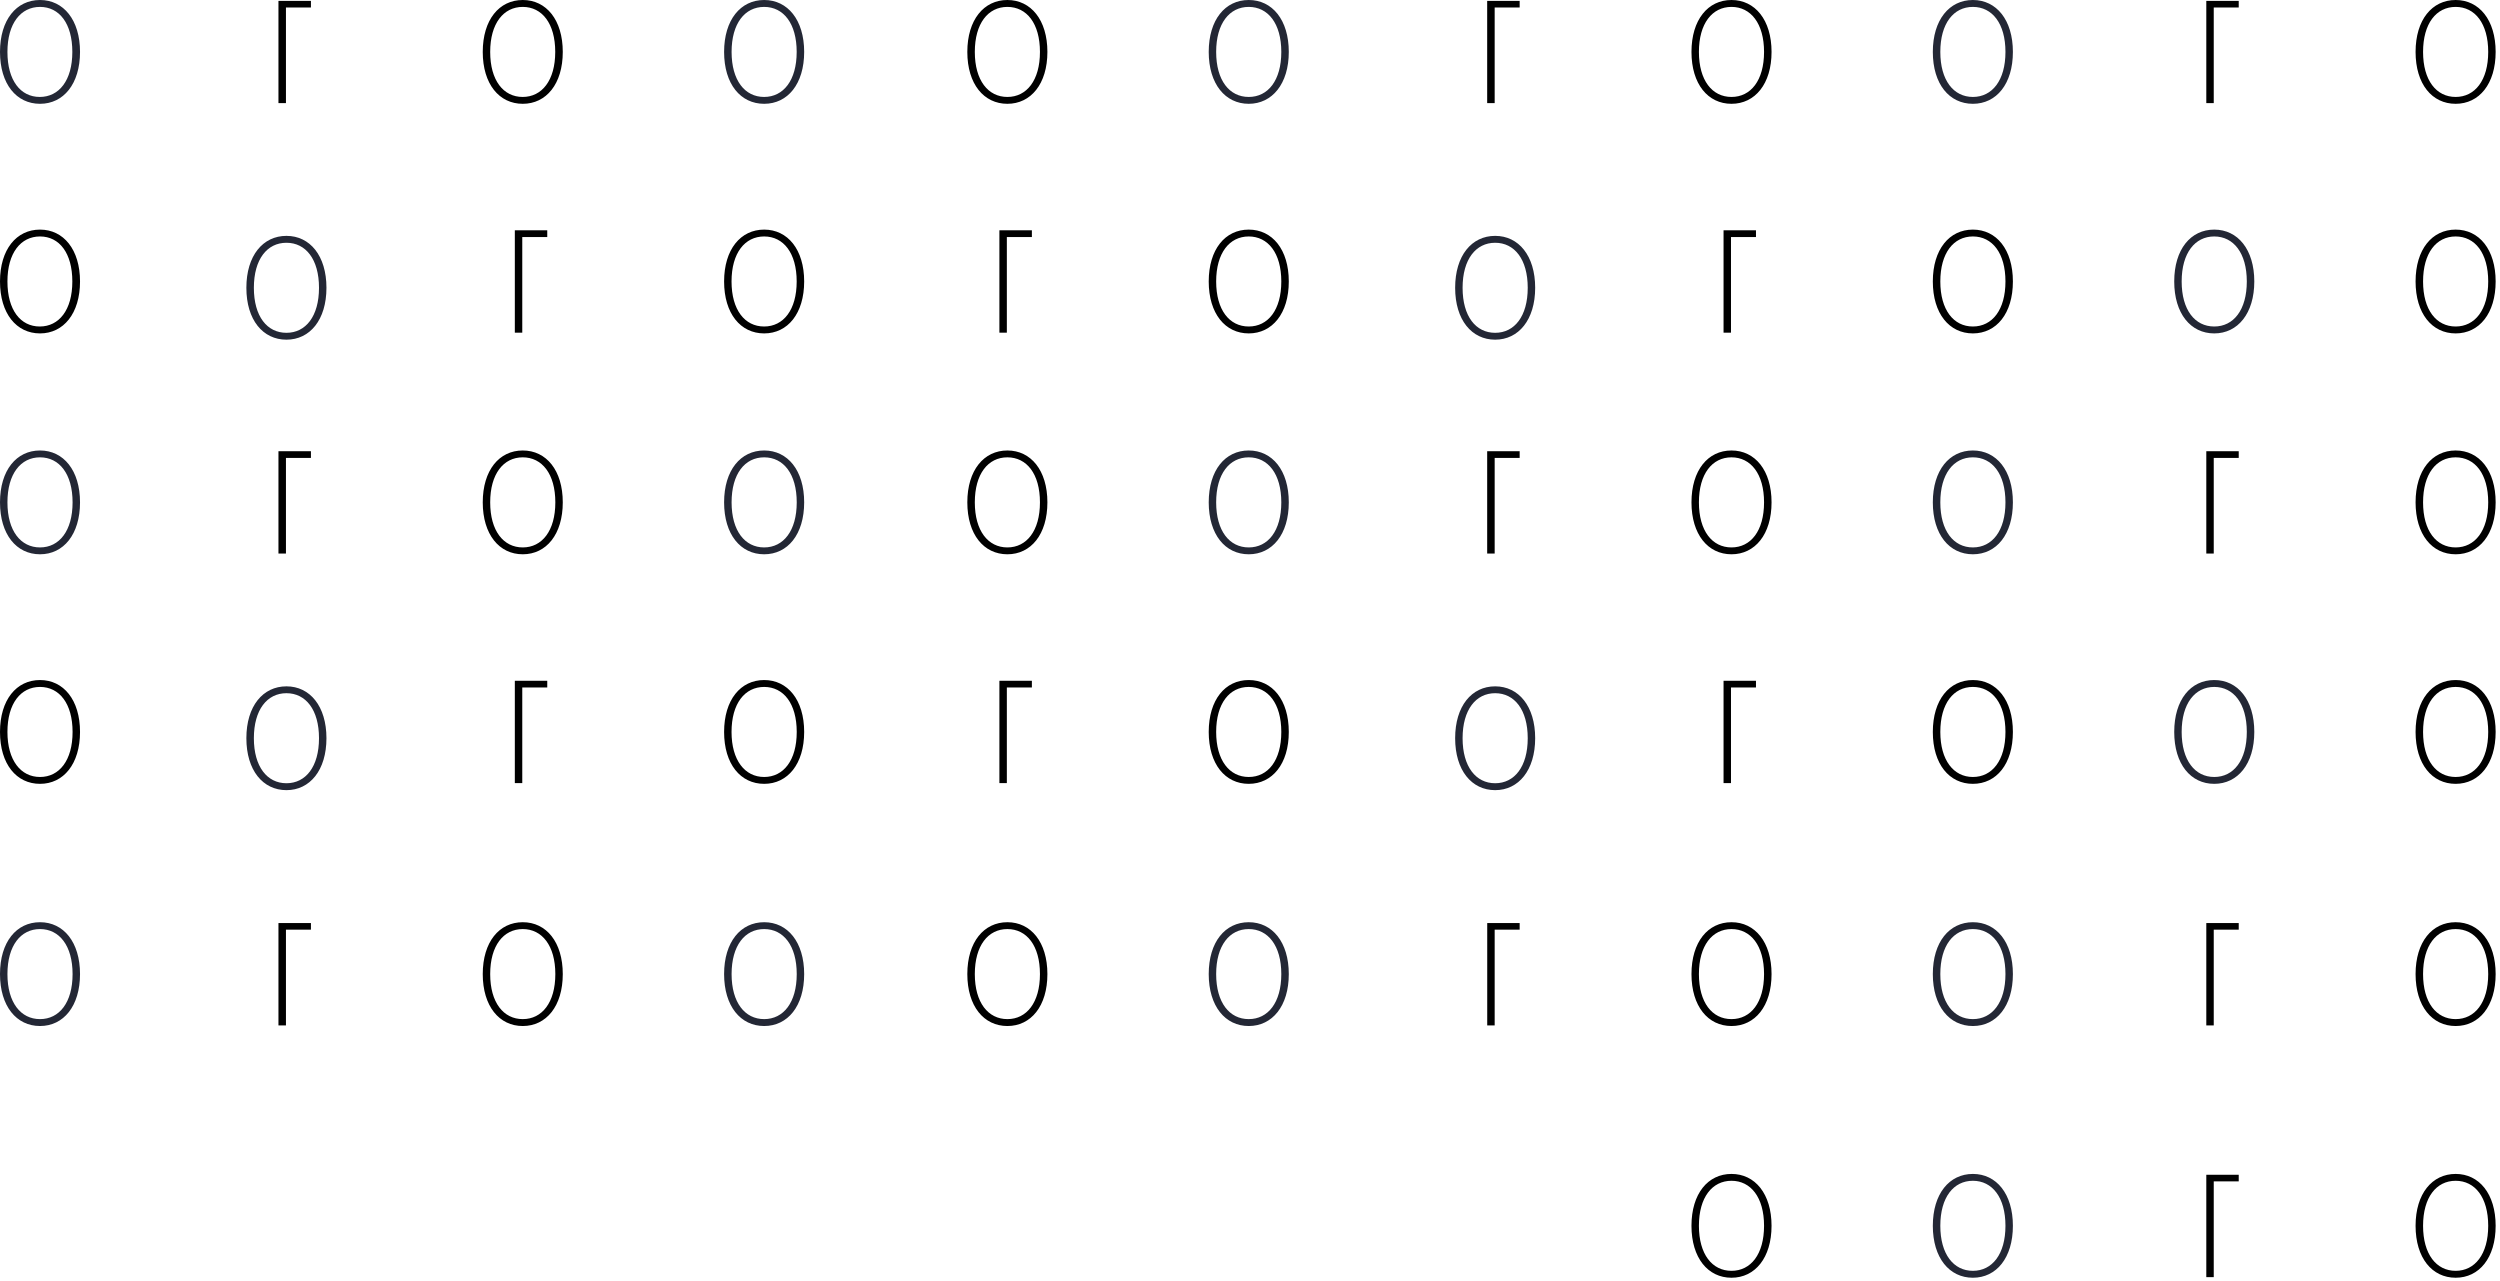 <?xml version="1.0" encoding="UTF-8"?> <svg xmlns="http://www.w3.org/2000/svg" width="437" height="224" viewBox="0 0 437 224" fill="none"> <path d="M436.239 170.271C436.239 164.676 433.354 161.203 429.245 161.203C425.137 161.203 422.243 164.651 422.243 170.271C422.243 175.891 425.128 179.348 429.245 179.348C433.362 179.348 436.239 175.874 436.239 170.271ZM423.552 170.271C423.552 165.289 425.869 162.401 429.245 162.401C432.622 162.401 434.939 165.289 434.939 170.271C434.939 175.253 432.613 178.141 429.245 178.141C425.877 178.141 423.552 175.253 423.552 170.271Z" fill="black"></path> <path d="M385.662 161.349V179.244H386.962V162.504H391.329V161.349H385.662Z" fill="black"></path> <path d="M351.854 170.271C351.854 164.676 348.969 161.203 344.86 161.203C340.752 161.203 337.858 164.651 337.858 170.271C337.858 175.891 340.752 179.348 344.86 179.348C348.969 179.348 351.854 175.874 351.854 170.271ZM339.167 170.271C339.167 165.289 341.484 162.401 344.86 162.401C348.237 162.401 350.554 165.289 350.554 170.271C350.554 175.253 348.228 178.141 344.86 178.141C341.493 178.141 339.167 175.253 339.167 170.271Z" fill="#232735"></path> <path d="M309.667 170.271C309.667 164.676 306.781 161.203 302.664 161.203C298.547 161.203 295.67 164.651 295.67 170.271C295.67 175.891 298.555 179.348 302.664 179.348C306.772 179.348 309.667 175.874 309.667 170.271ZM296.97 170.271C296.97 165.289 299.296 162.401 302.664 162.401C306.032 162.401 308.357 165.289 308.357 170.271C308.357 175.253 306.04 178.141 302.664 178.141C299.287 178.141 296.97 175.253 296.97 170.271Z" fill="black"></path> <path d="M436.239 214.271C436.239 208.676 433.354 205.203 429.245 205.203C425.137 205.203 422.243 208.651 422.243 214.271C422.243 219.891 425.128 223.348 429.245 223.348C433.362 223.348 436.239 219.874 436.239 214.271ZM423.552 214.271C423.552 209.289 425.869 206.401 429.245 206.401C432.622 206.401 434.939 209.289 434.939 214.271C434.939 219.253 432.613 222.141 429.245 222.141C425.877 222.141 423.552 219.253 423.552 214.271Z" fill="black"></path> <path d="M385.662 205.349V223.244H386.962V206.504H391.329V205.349H385.662Z" fill="black"></path> <path d="M351.854 214.271C351.854 208.676 348.969 205.203 344.86 205.203C340.752 205.203 337.858 208.651 337.858 214.271C337.858 219.891 340.752 223.348 344.86 223.348C348.969 223.348 351.854 219.874 351.854 214.271ZM339.167 214.271C339.167 209.289 341.484 206.401 344.86 206.401C348.237 206.401 350.554 209.289 350.554 214.271C350.554 219.253 348.228 222.141 344.86 222.141C341.493 222.141 339.167 219.253 339.167 214.271Z" fill="#232735"></path> <path d="M309.666 214.271C309.666 208.676 306.781 205.203 302.663 205.203C298.546 205.203 295.669 208.651 295.669 214.271C295.669 219.891 298.555 223.348 302.663 223.348C306.772 223.348 309.666 219.874 309.666 214.271ZM296.97 214.271C296.97 209.289 299.296 206.401 302.663 206.401C306.031 206.401 308.357 209.289 308.357 214.271C308.357 219.253 306.04 222.141 302.663 222.141C299.287 222.141 296.97 219.253 296.97 214.271Z" fill="black"></path> <path d="M259.967 161.349V179.244H261.268V162.504H265.635V161.349H259.967Z" fill="black"></path> <path d="M225.281 170.271C225.281 164.676 222.396 161.203 218.279 161.203C214.161 161.203 211.285 164.651 211.285 170.271C211.285 175.891 214.17 179.348 218.279 179.348C222.387 179.348 225.281 175.874 225.281 170.271ZM212.585 170.271C212.585 165.289 214.911 162.401 218.279 162.401C221.646 162.401 223.972 165.289 223.972 170.271C223.972 175.253 221.655 178.141 218.279 178.141C214.902 178.141 212.585 175.253 212.585 170.271Z" fill="#232735"></path> <path d="M183.085 170.271C183.085 164.676 180.199 161.203 176.091 161.203C171.982 161.203 169.088 164.651 169.088 170.271C169.088 175.891 171.974 179.348 176.091 179.348C180.208 179.348 183.085 175.874 183.085 170.271ZM170.397 170.271C170.397 165.289 172.714 162.401 176.091 162.401C179.467 162.401 181.784 165.289 181.784 170.271C181.784 175.253 179.459 178.141 176.091 178.141C172.723 178.141 170.397 175.253 170.397 170.271Z" fill="black"></path> <path d="M436.239 87.812C436.239 82.218 433.354 78.744 429.245 78.744C425.137 78.744 422.243 82.192 422.243 87.812C422.243 93.432 425.128 96.889 429.245 96.889C433.362 96.889 436.239 93.415 436.239 87.812ZM423.552 87.812C423.552 82.829 425.869 79.942 429.245 79.942C432.622 79.942 434.939 82.829 434.939 87.812C434.939 92.794 432.613 95.691 429.245 95.691C425.877 95.691 423.552 92.803 423.552 87.812Z" fill="black"></path> <path d="M385.662 78.873V96.76H386.962V80.045H391.329V78.873H385.662Z" fill="black"></path> <path d="M351.854 87.812C351.854 82.218 348.969 78.744 344.86 78.744C340.752 78.744 337.858 82.192 337.858 87.812C337.858 93.432 340.743 96.889 344.86 96.889C348.978 96.889 351.854 93.415 351.854 87.812ZM339.167 87.812C339.167 82.829 341.484 79.942 344.86 79.942C348.237 79.942 350.554 82.829 350.554 87.812C350.554 92.794 348.228 95.691 344.86 95.691C341.493 95.691 339.167 92.803 339.167 87.812Z" fill="#232735"></path> <path d="M309.667 87.812C309.667 82.218 306.781 78.744 302.664 78.744C298.547 78.744 295.67 82.192 295.67 87.812C295.67 93.432 298.555 96.889 302.664 96.889C306.772 96.889 309.667 93.415 309.667 87.812ZM296.97 87.812C296.97 82.829 299.296 79.942 302.664 79.942C306.032 79.942 308.357 82.829 308.357 87.812C308.357 92.794 306.04 95.691 302.664 95.691C299.287 95.691 296.97 92.803 296.97 87.812Z" fill="black"></path> <path d="M259.959 78.873V96.76H261.268V80.045H265.635V78.873H259.959Z" fill="black"></path> <path d="M225.281 87.812C225.281 82.218 222.396 78.744 218.279 78.744C214.161 78.744 211.285 82.192 211.285 87.812C211.285 93.432 214.17 96.889 218.279 96.889C222.387 96.889 225.281 93.415 225.281 87.812ZM212.585 87.812C212.585 82.829 214.911 79.942 218.279 79.942C221.646 79.942 223.972 82.829 223.972 87.812C223.972 92.794 221.655 95.691 218.279 95.691C214.902 95.691 212.585 92.803 212.585 87.812Z" fill="#232735"></path> <path d="M183.085 87.812C183.085 82.218 180.199 78.744 176.091 78.744C171.982 78.744 169.088 82.192 169.088 87.812C169.088 93.432 171.974 96.889 176.091 96.889C180.208 96.889 183.085 93.415 183.085 87.812ZM170.397 87.812C170.397 82.829 172.714 79.942 176.091 79.942C179.467 79.942 181.784 82.829 181.784 87.812C181.784 92.794 179.459 95.691 176.091 95.691C172.723 95.691 170.397 92.803 170.397 87.812Z" fill="black"></path> <path d="M436.239 127.946C436.239 122.343 433.354 118.87 429.245 118.87C425.137 118.87 422.243 122.318 422.243 127.946C422.243 133.575 425.128 137.015 429.245 137.015C433.362 137.015 436.239 133.541 436.239 127.946ZM423.552 127.946C423.552 122.964 425.869 120.076 429.245 120.076C432.622 120.076 434.939 122.964 434.939 127.946C434.939 132.929 432.613 135.817 429.245 135.817C425.877 135.817 423.552 132.903 423.552 127.946Z" fill="black"></path> <path d="M394.051 127.946C394.051 122.343 391.166 118.87 387.049 118.87C382.931 118.87 380.055 122.318 380.055 127.946C380.055 133.575 382.94 137.015 387.049 137.015C391.157 137.015 394.051 133.541 394.051 127.946ZM381.355 127.946C381.355 122.964 383.681 120.076 387.049 120.076C390.416 120.076 392.742 122.964 392.742 127.946C392.742 132.929 390.425 135.817 387.049 135.817C383.672 135.817 381.355 132.903 381.355 127.946Z" fill="#232735"></path> <path d="M351.854 127.946C351.854 122.343 348.969 118.87 344.86 118.87C340.752 118.87 337.858 122.318 337.858 127.946C337.858 133.575 340.743 137.015 344.86 137.015C348.978 137.015 351.854 133.541 351.854 127.946ZM339.167 127.946C339.167 122.964 341.484 120.076 344.86 120.076C348.237 120.076 350.554 122.964 350.554 127.946C350.554 132.929 348.228 135.817 344.86 135.817C341.493 135.817 339.167 132.903 339.167 127.946Z" fill="black"></path> <path d="M301.277 118.999V136.886H302.577V120.171H306.944V118.999H301.277Z" fill="black"></path> <path d="M268.348 129.041C268.348 123.447 265.463 119.973 261.354 119.973C257.246 119.973 254.36 123.421 254.36 129.041C254.36 134.662 257.246 138.118 261.354 138.118C265.463 138.118 268.348 134.627 268.348 129.041ZM255.661 129.041C255.661 124.059 257.986 121.171 261.354 121.171C264.722 121.171 267.048 124.059 267.048 129.041C267.048 134.024 264.722 136.911 261.354 136.911C257.986 136.911 255.661 134.024 255.661 129.041Z" fill="#232735"></path> <path d="M225.281 127.946C225.281 122.343 222.396 118.87 218.279 118.87C214.161 118.87 211.285 122.318 211.285 127.946C211.285 133.575 214.17 137.015 218.279 137.015C222.387 137.015 225.281 133.541 225.281 127.946ZM212.585 127.946C212.585 122.964 214.911 120.076 218.279 120.076C221.646 120.076 223.972 122.964 223.972 127.946C223.972 132.929 221.655 135.817 218.279 135.817C214.902 135.817 212.585 132.903 212.585 127.946Z" fill="black"></path> <path d="M174.695 118.999V136.886H175.996V120.171H180.372V118.999H174.695Z" fill="black"></path> <path d="M436.239 9.077C436.239 3.482 433.354 0 429.245 0C425.137 0 422.243 3.448 422.243 9.077C422.243 14.706 425.128 18.145 429.245 18.145C433.362 18.145 436.239 14.671 436.239 9.077ZM423.552 9.077C423.552 4.095 425.869 1.207 429.245 1.207C432.622 1.207 434.939 4.095 434.939 9.077C434.939 14.059 432.613 16.947 429.245 16.947C425.877 16.947 423.552 14.059 423.552 9.077Z" fill="black"></path> <path d="M385.662 0.155V18.024H386.962V1.31H391.329V0.155H385.662Z" fill="black"></path> <path d="M351.854 9.077C351.854 3.482 348.969 0 344.86 0C340.752 0 337.858 3.448 337.858 9.077C337.858 14.706 340.743 18.145 344.86 18.145C348.978 18.145 351.854 14.671 351.854 9.077ZM339.167 9.077C339.167 4.095 341.484 1.207 344.86 1.207C348.237 1.207 350.554 4.095 350.554 9.077C350.554 14.059 348.228 16.947 344.86 16.947C341.493 16.947 339.167 14.059 339.167 9.077Z" fill="#232735"></path> <path d="M309.667 9.077C309.667 3.482 306.781 0 302.664 0C298.547 0 295.67 3.448 295.67 9.077C295.67 14.706 298.555 18.145 302.664 18.145C306.772 18.145 309.667 14.671 309.667 9.077ZM296.97 9.077C296.97 4.095 299.296 1.207 302.664 1.207C306.032 1.207 308.357 4.095 308.357 9.077C308.357 14.059 306.04 16.947 302.664 16.947C299.287 16.947 296.97 14.059 296.97 9.077Z" fill="black"></path> <path d="M259.959 0.155V18.024H261.268V1.31H265.635V0.155H259.959Z" fill="black"></path> <path d="M225.281 9.077C225.281 3.482 222.396 0 218.279 0C214.161 0 211.285 3.448 211.285 9.077C211.285 14.706 214.196 18.145 218.279 18.145C222.361 18.145 225.281 14.671 225.281 9.077ZM212.585 9.077C212.585 4.095 214.911 1.207 218.279 1.207C221.646 1.207 223.972 4.095 223.972 9.077C223.972 14.059 221.655 16.947 218.279 16.947C214.902 16.947 212.585 14.059 212.585 9.077Z" fill="#232735"></path> <path d="M183.085 9.077C183.085 3.482 180.199 0 176.091 0C171.982 0 169.088 3.448 169.088 9.077C169.088 14.706 171.991 18.145 176.091 18.145C180.191 18.145 183.085 14.671 183.085 9.077ZM170.397 9.077C170.397 4.095 172.714 1.207 176.091 1.207C179.467 1.207 181.784 4.095 181.784 9.077C181.784 14.059 179.459 16.947 176.091 16.947C172.723 16.947 170.397 14.059 170.397 9.077Z" fill="black"></path> <path d="M436.239 49.203C436.239 43.609 433.354 40.135 429.245 40.135C425.137 40.135 422.243 43.583 422.243 49.203C422.243 54.823 425.128 58.28 429.245 58.28C433.362 58.28 436.239 54.797 436.239 49.203ZM423.552 49.203C423.552 44.221 425.869 41.333 429.245 41.333C432.622 41.333 434.939 44.221 434.939 49.203C434.939 54.185 432.613 57.073 429.245 57.073C425.877 57.073 423.552 54.185 423.552 49.203Z" fill="black"></path> <path d="M394.051 49.203C394.051 43.609 391.166 40.135 387.049 40.135C382.931 40.135 380.055 43.583 380.055 49.203C380.055 54.823 382.94 58.28 387.049 58.28C391.157 58.28 394.051 54.797 394.051 49.203ZM381.355 49.203C381.355 44.221 383.681 41.333 387.049 41.333C390.416 41.333 392.742 44.221 392.742 49.203C392.742 54.185 390.425 57.073 387.049 57.073C383.672 57.073 381.355 54.185 381.355 49.203Z" fill="#232735"></path> <path d="M351.854 49.203C351.854 43.609 348.969 40.135 344.86 40.135C340.752 40.135 337.858 43.583 337.858 49.203C337.858 54.823 340.743 58.28 344.86 58.28C348.978 58.28 351.854 54.797 351.854 49.203ZM339.167 49.203C339.167 44.221 341.484 41.333 344.86 41.333C348.237 41.333 350.554 44.221 350.554 49.203C350.554 54.185 348.228 57.073 344.86 57.073C341.493 57.073 339.167 54.185 339.167 49.203Z" fill="black"></path> <path d="M301.277 40.255V58.151H302.577V41.436H306.944V40.255H301.277Z" fill="black"></path> <path d="M268.348 50.306C268.348 44.703 265.463 41.23 261.354 41.23C257.246 41.23 254.36 44.678 254.36 50.306C254.36 55.935 257.263 59.375 261.354 59.375C265.445 59.375 268.348 55.901 268.348 50.306ZM255.661 50.306C255.661 45.315 257.986 42.436 261.354 42.436C264.722 42.436 267.048 45.315 267.048 50.306C267.048 55.297 264.722 58.176 261.354 58.176C257.986 58.176 255.661 55.323 255.661 50.306Z" fill="#232735"></path> <path d="M225.281 49.203C225.281 43.609 222.396 40.135 218.279 40.135C214.161 40.135 211.285 43.583 211.285 49.203C211.285 54.823 214.17 58.28 218.279 58.28C222.387 58.28 225.281 54.797 225.281 49.203ZM212.585 49.203C212.585 44.221 214.911 41.333 218.279 41.333C221.646 41.333 223.972 44.221 223.972 49.203C223.972 54.185 221.655 57.073 218.279 57.073C214.902 57.073 212.585 54.185 212.585 49.203Z" fill="black"></path> <path d="M174.695 40.255V58.151H175.996V41.436H180.372V40.255H174.695Z" fill="black"></path> <path d="M140.569 170.271C140.569 164.676 137.684 161.203 133.575 161.203C129.467 161.203 126.573 164.651 126.573 170.271C126.573 175.891 129.458 179.348 133.575 179.348C137.692 179.348 140.569 175.874 140.569 170.271ZM127.882 170.271C127.882 165.289 130.199 162.401 133.575 162.401C136.952 162.401 139.269 165.289 139.269 170.271C139.269 175.253 136.943 178.141 133.575 178.141C130.207 178.141 127.882 175.253 127.882 170.271Z" fill="#232735"></path> <path d="M98.373 170.271C98.373 164.676 95.496 161.203 91.379 161.203C87.261 161.203 84.385 164.651 84.385 170.271C84.385 175.891 87.27 179.348 91.379 179.348C95.487 179.348 98.373 175.874 98.373 170.271ZM85.685 170.271C85.685 165.289 88.011 162.401 91.379 162.401C94.746 162.401 97.072 165.289 97.072 170.271C97.072 175.253 94.746 178.141 91.379 178.141C88.011 178.141 85.685 175.253 85.685 170.271Z" fill="black"></path> <path d="M48.674 161.349V179.244H49.983V162.504H54.35V161.349H48.674Z" fill="black"></path> <path d="M13.988 170.271C13.988 164.676 11.111 161.203 6.994 161.203C2.877 161.203 -0 164.651 -0 170.271C-0 175.891 2.885 179.348 6.994 179.348C11.102 179.348 13.988 175.874 13.988 170.271ZM1.3 170.271C1.3 165.289 3.626 162.401 6.994 162.401C10.362 162.401 12.687 165.289 12.687 170.271C12.687 175.253 10.362 178.141 6.994 178.141C3.626 178.141 1.3 175.253 1.3 170.271Z" fill="#232735"></path> <path d="M140.569 87.812C140.569 82.218 137.684 78.744 133.575 78.744C129.467 78.744 126.573 82.192 126.573 87.812C126.573 93.432 129.458 96.889 133.575 96.889C137.692 96.889 140.569 93.415 140.569 87.812ZM127.882 87.812C127.882 82.829 130.199 79.942 133.575 79.942C136.952 79.942 139.269 82.829 139.269 87.812C139.269 92.794 136.943 95.691 133.575 95.691C130.207 95.691 127.882 92.803 127.882 87.812Z" fill="#232735"></path> <path d="M98.373 87.812C98.373 82.218 95.496 78.744 91.379 78.744C87.261 78.744 84.385 82.192 84.385 87.812C84.385 93.432 87.27 96.889 91.379 96.889C95.487 96.889 98.373 93.415 98.373 87.812ZM85.685 87.812C85.685 82.829 88.011 79.942 91.379 79.942C94.746 79.942 97.072 82.829 97.072 87.812C97.072 92.794 94.746 95.691 91.379 95.691C88.011 95.691 85.685 92.803 85.685 87.812Z" fill="black"></path> <path d="M48.674 78.873V96.76H49.983V80.045H54.35V78.873H48.674Z" fill="black"></path> <path d="M13.988 87.812C13.988 82.218 11.102 78.744 6.994 78.744C2.885 78.744 -0 82.192 -0 87.812C-0 93.432 2.885 96.889 6.994 96.889C11.102 96.889 13.988 93.415 13.988 87.812ZM1.3 87.812C1.3 82.829 3.626 79.942 6.994 79.942C10.362 79.942 12.687 82.829 12.687 87.812C12.687 92.794 10.362 95.691 6.994 95.691C3.626 95.691 1.3 92.803 1.3 87.812Z" fill="#232735"></path> <path d="M140.569 127.946C140.569 122.343 137.684 118.87 133.575 118.87C129.467 118.87 126.573 122.318 126.573 127.946C126.573 133.575 129.458 137.015 133.575 137.015C137.692 137.015 140.569 133.541 140.569 127.946ZM127.873 127.946C127.873 122.964 130.199 120.076 133.575 120.076C136.952 120.076 139.269 122.964 139.269 127.946C139.269 132.929 136.943 135.817 133.575 135.817C130.207 135.817 127.873 132.903 127.873 127.946Z" fill="black"></path> <path d="M89.992 118.999V136.886H91.293V120.171H95.66V118.999H89.992Z" fill="black"></path> <path d="M57.063 129.041C57.063 123.447 54.178 119.973 50.069 119.973C45.96 119.973 43.066 123.421 43.066 129.041C43.066 134.662 45.96 138.118 50.069 138.118C54.178 138.118 57.063 134.627 57.063 129.041ZM44.376 129.041C44.376 124.059 46.693 121.171 50.069 121.171C53.445 121.171 55.762 124.059 55.762 129.041C55.762 134.024 53.437 136.911 50.069 136.911C46.701 136.911 44.376 134.024 44.376 129.041Z" fill="#232735"></path> <path d="M13.988 127.946C13.988 122.343 11.102 118.87 6.994 118.87C2.885 118.87 -0 122.318 -0 127.946C-0 133.575 2.885 137.015 6.994 137.015C11.102 137.015 13.988 133.541 13.988 127.946ZM1.3 127.946C1.3 122.964 3.626 120.076 6.994 120.076C10.362 120.076 12.687 122.964 12.687 127.946C12.687 132.929 10.362 135.817 6.994 135.817C3.626 135.817 1.3 132.903 1.3 127.946Z" fill="black"></path> <path d="M140.569 9.077C140.569 3.482 137.684 0 133.575 0C129.467 0 126.573 3.448 126.573 9.077C126.573 14.706 129.458 18.145 133.575 18.145C137.692 18.145 140.569 14.671 140.569 9.077ZM127.882 9.077C127.882 4.095 130.199 1.207 133.575 1.207C136.952 1.207 139.26 4.095 139.26 9.077C139.26 14.059 136.935 16.947 133.567 16.947C130.199 16.947 127.882 14.059 127.882 9.077Z" fill="#232735"></path> <path d="M98.373 9.077C98.373 3.482 95.496 0 91.379 0C87.261 0 84.385 3.448 84.385 9.077C84.385 14.706 87.27 18.145 91.379 18.145C95.487 18.145 98.373 14.671 98.373 9.077ZM85.685 9.077C85.685 4.095 88.011 1.207 91.379 1.207C94.746 1.207 97.055 4.095 97.055 9.077C97.055 14.059 94.729 16.947 91.361 16.947C87.993 16.947 85.685 14.059 85.685 9.077Z" fill="black"></path> <path d="M48.674 0.155V18.024H49.983V1.31H54.35V0.155H48.674Z" fill="black"></path> <path d="M13.988 9.077C13.988 3.482 11.102 0 6.994 0C2.885 0 -0 3.448 -0 9.077C-0 14.706 2.885 18.145 6.994 18.145C11.102 18.145 13.988 14.671 13.988 9.077ZM1.3 9.077C1.3 4.095 3.626 1.207 6.994 1.207C10.362 1.207 12.644 4.095 12.644 9.077C12.644 14.059 10.319 16.947 6.951 16.947C3.583 16.947 1.3 14.059 1.3 9.077Z" fill="#232735"></path> <path d="M140.569 49.203C140.569 43.609 137.684 40.135 133.575 40.135C129.467 40.135 126.573 43.583 126.573 49.203C126.573 54.823 129.458 58.28 133.575 58.28C137.692 58.28 140.569 54.797 140.569 49.203ZM127.873 49.203C127.873 44.221 130.199 41.333 133.575 41.333C136.952 41.333 139.26 44.221 139.26 49.203C139.26 54.185 136.935 57.073 133.567 57.073C130.199 57.073 127.873 54.185 127.873 49.203Z" fill="black"></path> <path d="M89.992 40.255V58.151H91.293V41.436H95.66V40.255H89.992Z" fill="black"></path> <path d="M57.063 50.306C57.063 44.703 54.178 41.23 50.069 41.23C45.96 41.23 43.066 44.678 43.066 50.306C43.066 55.935 45.96 59.375 50.069 59.375C54.178 59.375 57.063 55.901 57.063 50.306ZM44.376 50.306C44.376 45.315 46.693 42.436 50.069 42.436C53.445 42.436 55.762 45.315 55.762 50.306C55.762 55.297 53.437 58.176 50.069 58.176C46.701 58.176 44.376 55.323 44.376 50.306Z" fill="#232735"></path> <path d="M13.988 49.203C13.988 43.609 11.102 40.135 6.994 40.135C2.885 40.135 -0 43.583 -0 49.203C-0 54.823 2.885 58.28 6.994 58.28C11.102 58.28 13.988 54.797 13.988 49.203ZM1.3 49.203C1.3 44.221 3.626 41.333 6.994 41.333C10.362 41.333 12.644 44.221 12.644 49.203C12.644 54.185 10.319 57.073 6.951 57.073C3.583 57.073 1.3 54.185 1.3 49.203Z" fill="black"></path> </svg> 